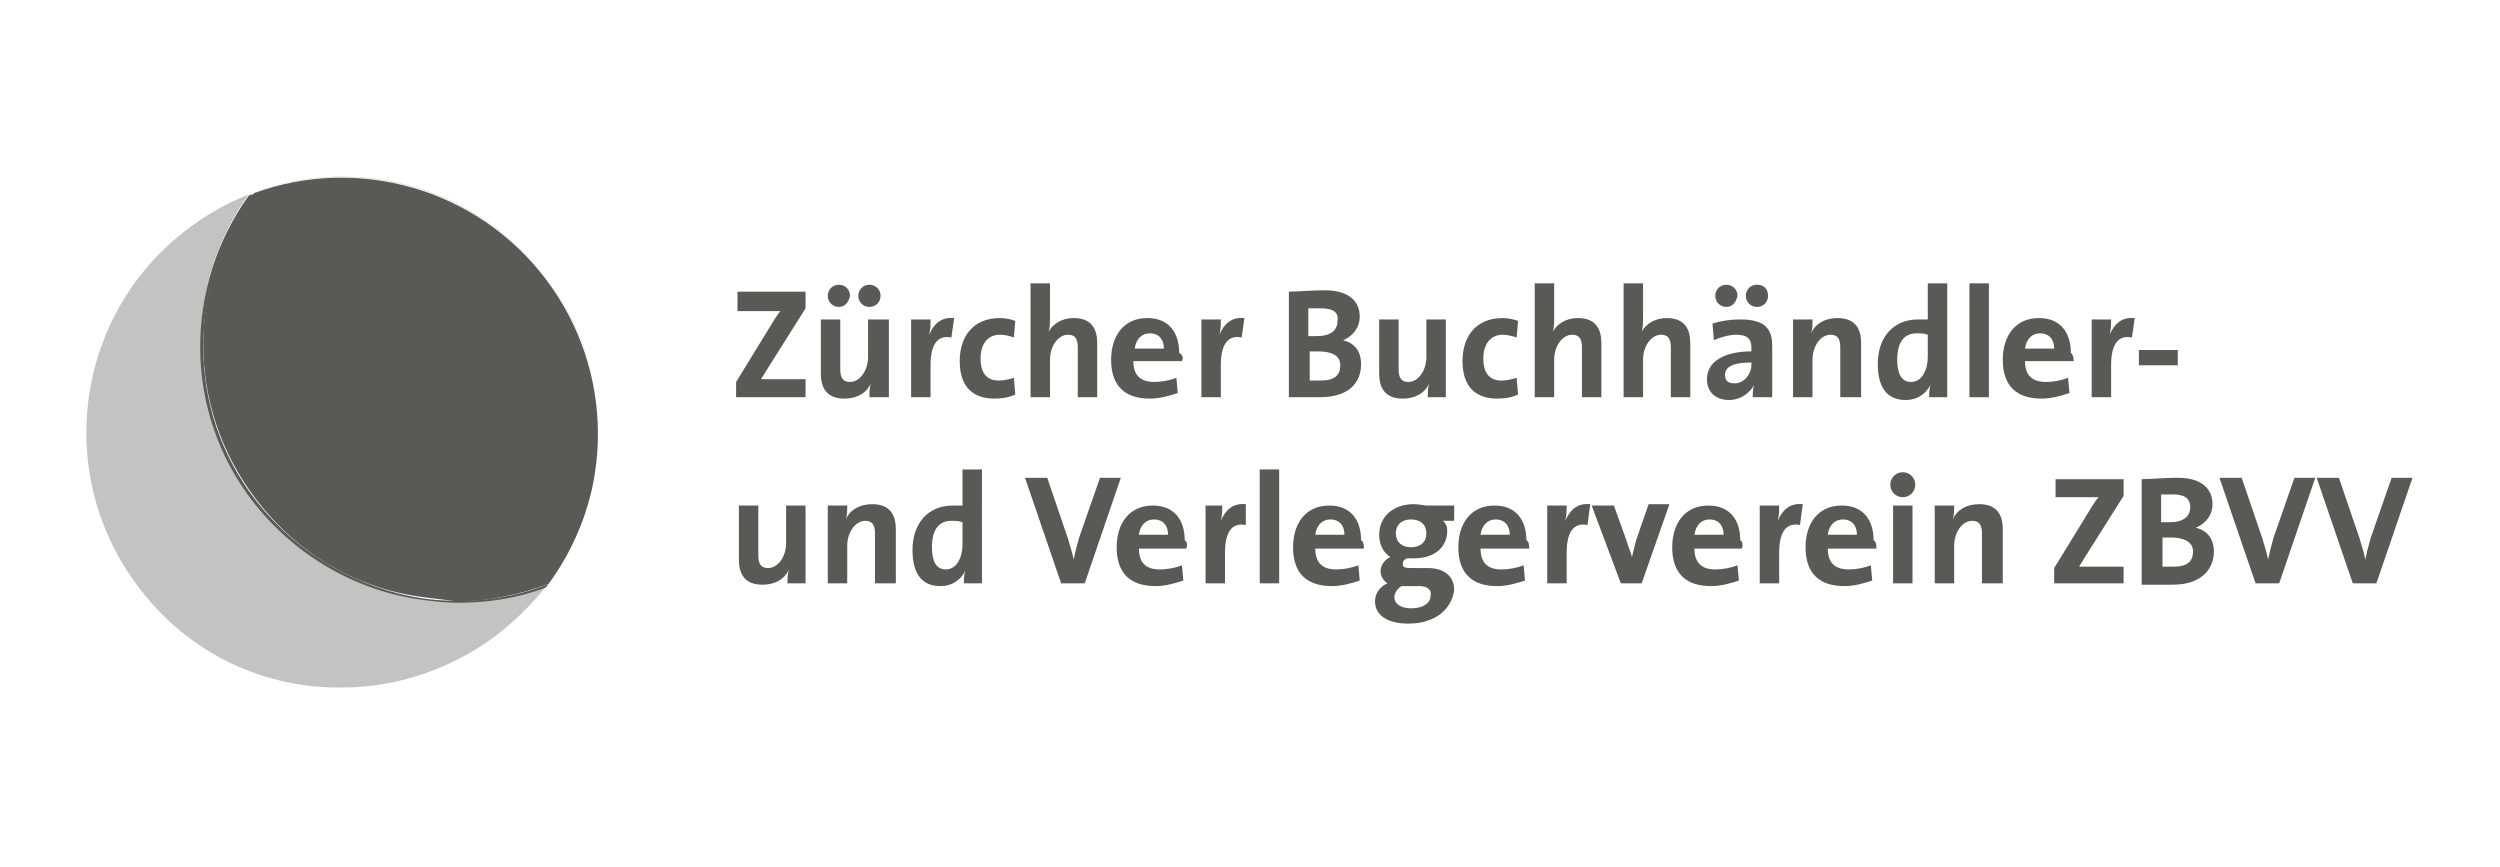 <?xml version="1.0" encoding="utf-8"?>
<!-- Generator: Adobe Illustrator 23.0.6, SVG Export Plug-In . SVG Version: 6.00 Build 0)  -->
<svg version="1.1" id="Ebene_1" xmlns="http://www.w3.org/2000/svg" xmlns:xlink="http://www.w3.org/1999/xlink" x="0px" y="0px"
	 viewBox="0 0 180 62.4" style="enable-background:new 0 0 180 62.4;" xml:space="preserve">
<style type="text/css">
	.st0{fill:#C3C3C2;}
	.st1{clip-path:url(#SVGID_2_);fill:#5B5955;}
	.st2{fill:#5B5955;}
</style>
<path class="st0" d="M10,42.3c-6.2-8.1-4.6-19.7,3.5-25.8c8.1-6.2,19.7-4.6,25.8,3.5c2.6,3.4,3.8,7.3,3.8,11.2
	c0-3.9-1.2-7.9-3.8-11.2c-5.1-6.7-13.9-8.9-21.4-6c-4.6,6.4-4.7,15.4,0.3,22c3.1,4.1,7.6,6.5,12.3,7.1c3,0.4,6,0.1,8.9-1
	c-1,1.3-2.2,2.5-3.6,3.6c-3.3,2.5-7.3,3.8-11.1,3.8C19.1,49.6,13.6,47.1,10,42.3"/>
<g>
	<defs>
		<path id="SVGID_1_" d="M10,42.3c6.2,8.1,17.7,9.7,25.8,3.5c8.1-6.2,9.7-17.7,3.5-25.8c-6.2-8.1-17.7-9.7-25.8-3.5
			C5.4,22.7,3.8,34.2,10,42.3"/>
	</defs>
	<clipPath id="SVGID_2_">
		<use xlink:href="#SVGID_1_"  style="overflow:visible;"/>
	</clipPath>
	<path class="st1" d="M30.5,43c-4.7-0.6-9-3-12.1-7.1c-5.1-6.7-4.9-15.7-0.1-22c7.4-2.7,16-0.4,21,6.2c5,6.6,4.9,15.5,0.3,21.9
		c-2.1,0.8-4.4,1.3-6.7,1.3C32.1,43.2,31.3,43.1,30.5,43"/>
	<path class="st1" d="M30.5,43.2c-4.7-0.6-9.2-3.1-12.3-7.1c-5.1-6.6-4.9-15.6-0.3-22c0.1-0.1,0.3-0.1,0.4-0.1
		c-4.8,6.4-5,15.4,0.1,22c3.1,4,7.5,6.4,12.1,7.1c3,0.4,6.2,0.1,9.1-1.1c-0.1,0.1-0.2,0.2-0.3,0.3c-2.1,0.8-4.2,1.1-6.4,1.1
		C32.1,43.4,31.3,43.3,30.5,43.2 M18.3,36L18.3,36L18.3,36 M18.4,35.9L18.4,35.9"/>
</g>
<g>
	<path class="st2" d="M53,28.6v-1.1l2.7-4.4c0.2-0.3,0.3-0.5,0.5-0.7c-0.3,0-0.6,0-1.4,0h-1.7V21h4.9v1.2l-2.9,4.6
		c-0.1,0.2-0.2,0.3-0.3,0.5c0.2,0,0.7,0,1.6,0H58v1.3H53z"/>
	<path class="st2" d="M62.6,28.6c0-0.3,0-0.7,0.1-1l0,0c-0.3,0.7-1,1.1-1.9,1.1c-1.3,0-1.7-0.8-1.7-1.8V23h1.4v3.6
		c0,0.6,0.2,0.9,0.7,0.9c0.7,0,1.3-0.8,1.3-1.8V23H64v5.6H62.6z M60.4,22.1c-0.4,0-0.8-0.3-0.8-0.8c0-0.4,0.3-0.8,0.8-0.8
		c0.4,0,0.8,0.3,0.8,0.8C61.1,21.8,60.8,22.1,60.4,22.1z M62.6,22.1c-0.4,0-0.8-0.3-0.8-0.8c0-0.4,0.3-0.8,0.8-0.8
		c0.4,0,0.8,0.3,0.8,0.8C63.4,21.8,63,22.1,62.6,22.1z"/>
	<path class="st2" d="M68.5,24.3c-1-0.2-1.5,0.5-1.5,2v2.3h-1.4V23h1.4c0,0.3,0,0.7-0.1,1.1h0c0.3-0.7,0.8-1.3,1.8-1.2L68.5,24.3z"
		/>
	<path class="st2" d="M71.6,28.7c-1.5,0-2.5-0.8-2.5-2.7c0-1.7,0.9-3.1,2.9-3.1c0.4,0,0.8,0.1,1.1,0.2l-0.1,1.2
		c-0.3-0.1-0.6-0.2-1-0.2c-0.9,0-1.4,0.7-1.4,1.7c0,1,0.4,1.6,1.3,1.6c0.4,0,0.8-0.1,1.1-0.2l0.1,1.2C72.7,28.6,72.2,28.7,71.6,28.7
		z"/>
	<path class="st2" d="M77.6,28.6V25c0-0.6-0.2-0.9-0.7-0.9c-0.7,0-1.3,0.8-1.3,1.8v2.7h-1.4v-8.2h1.4v2.4c0,0.3,0,0.8-0.1,1.1l0,0
		c0.3-0.6,1-1,1.8-1c1.3,0,1.7,0.8,1.7,1.8v3.9H77.6z"/>
	<path class="st2" d="M85.1,26h-3.5c0,1,0.5,1.5,1.5,1.5c0.5,0,1.1-0.1,1.6-0.3l0.1,1.1c-0.6,0.2-1.3,0.4-2,0.4
		c-1.8,0-2.8-0.9-2.8-2.8c0-1.7,0.9-3,2.6-3c1.6,0,2.3,1.1,2.3,2.5C85.2,25.6,85.2,25.8,85.1,26z M82.8,24c-0.6,0-1,0.4-1.1,1.1h2.1
		C83.8,24.4,83.4,24,82.8,24z"/>
	<path class="st2" d="M89.4,24.3c-1-0.2-1.5,0.5-1.5,2v2.3h-1.4V23h1.4c0,0.3,0,0.7-0.1,1.1h0c0.3-0.7,0.8-1.3,1.8-1.2L89.4,24.3z"
		/>
	<path class="st2" d="M95,28.6c-0.5,0-1.3,0-2.2,0V21c0.6,0,1.6-0.1,2.6-0.1c1.6,0,2.5,0.7,2.5,1.9c0,0.8-0.5,1.4-1.2,1.7v0
		c0.9,0.2,1.3,0.9,1.3,1.7C98,27.4,97.3,28.6,95,28.6z M95.1,22.2c-0.3,0-0.6,0-0.9,0v2c0.2,0,0.4,0,0.6,0c1,0,1.5-0.4,1.5-1.1
		C96.4,22.5,96,22.2,95.1,22.2z M94.9,25.3c-0.1,0-0.5,0-0.6,0v2.1c0.2,0,0.5,0,0.8,0c1,0,1.4-0.4,1.4-1.1
		C96.5,25.6,95.9,25.3,94.9,25.3z"/>
	<path class="st2" d="M102.8,28.6c0-0.3,0-0.7,0.1-1l0,0c-0.3,0.7-1,1.1-1.9,1.1c-1.3,0-1.7-0.8-1.7-1.8V23h1.4v3.6
		c0,0.6,0.2,0.9,0.7,0.9c0.7,0,1.3-0.8,1.3-1.8V23h1.4v5.6H102.8z"/>
	<path class="st2" d="M107.8,28.7c-1.5,0-2.5-0.8-2.5-2.7c0-1.7,0.9-3.1,2.9-3.1c0.4,0,0.8,0.1,1.1,0.2l-0.1,1.2
		c-0.3-0.1-0.7-0.2-1-0.2c-0.9,0-1.4,0.7-1.4,1.7c0,1,0.4,1.6,1.3,1.6c0.4,0,0.8-0.1,1.1-0.2l0.1,1.2
		C108.9,28.6,108.4,28.7,107.8,28.7z"/>
	<path class="st2" d="M113.9,28.6V25c0-0.6-0.2-0.9-0.7-0.9c-0.7,0-1.3,0.8-1.3,1.8v2.7h-1.4v-8.2h1.4v2.4c0,0.3,0,0.8-0.1,1.1l0,0
		c0.3-0.6,1-1,1.8-1c1.3,0,1.7,0.8,1.7,1.8v3.9H113.9z"/>
	<path class="st2" d="M120.3,28.6V25c0-0.6-0.2-0.9-0.7-0.9c-0.7,0-1.3,0.8-1.3,1.8v2.7h-1.4v-8.2h1.4v2.4c0,0.3,0,0.8-0.1,1.1l0,0
		c0.3-0.6,1-1,1.8-1c1.3,0,1.7,0.8,1.7,1.8v3.9H120.3z"/>
	<path class="st2" d="M126.2,28.6c0-0.3,0-0.6,0.1-0.9l0,0c-0.3,0.6-1,1.1-1.8,1.1c-1,0-1.6-0.6-1.6-1.5c0-1.3,1.3-2,3.2-2v-0.3
		c0-0.6-0.3-0.9-1.1-0.9c-0.5,0-1.2,0.2-1.6,0.4l-0.1-1.2c0.6-0.2,1.3-0.3,2-0.3c1.8,0,2.3,0.7,2.3,1.9v2.3c0,0.4,0,1,0,1.4H126.2z
		 M124.3,22.1c-0.4,0-0.8-0.3-0.8-0.8c0-0.4,0.3-0.8,0.8-0.8c0.4,0,0.8,0.3,0.8,0.8C125,21.8,124.7,22.1,124.3,22.1z M126.1,26.1
		c-1.5,0-1.9,0.4-1.9,0.9c0,0.4,0.2,0.6,0.7,0.6c0.7,0,1.2-0.7,1.2-1.3V26.1z M126.5,22.1c-0.4,0-0.8-0.3-0.8-0.8
		c0-0.4,0.3-0.8,0.8-0.8s0.8,0.3,0.8,0.8C127.3,21.8,126.9,22.1,126.5,22.1z"/>
	<path class="st2" d="M132.5,28.6V25c0-0.6-0.2-0.9-0.7-0.9c-0.7,0-1.3,0.8-1.3,1.8v2.7h-1.4V23h1.4c0,0.3,0,0.7-0.1,1l0,0
		c0.3-0.7,1-1.1,1.9-1.1c1.3,0,1.7,0.8,1.7,1.8v3.9H132.5z"/>
	<path class="st2" d="M138.9,28.6c0-0.3,0-0.6,0.1-0.9h0c-0.3,0.6-0.9,1.1-1.8,1.1c-1.4,0-2-1-2-2.6c0-1.9,1.1-3.2,2.9-3.2
		c0.2,0,0.5,0,0.7,0v-2.6h1.4v8.2H138.9z M138.8,24.1c-0.3-0.1-0.5-0.1-0.8-0.1c-0.8,0-1.4,0.5-1.4,1.9c0,1,0.3,1.6,1,1.6
		c0.8,0,1.2-0.9,1.2-1.8V24.1z"/>
	<path class="st2" d="M141.8,28.6v-8.2h1.4v8.2H141.8z"/>
	<path class="st2" d="M149.3,26h-3.5c0,1,0.5,1.5,1.5,1.5c0.5,0,1.1-0.1,1.6-0.3l0.1,1.1c-0.6,0.2-1.3,0.4-2,0.4
		c-1.8,0-2.8-0.9-2.8-2.8c0-1.7,0.9-3,2.6-3c1.6,0,2.3,1.1,2.3,2.5C149.3,25.6,149.3,25.8,149.3,26z M146.9,24c-0.6,0-1,0.4-1.1,1.1
		h2.1C147.9,24.4,147.5,24,146.9,24z"/>
	<path class="st2" d="M153.5,24.3c-1-0.2-1.5,0.5-1.5,2v2.3h-1.4V23h1.4c0,0.3,0,0.7-0.1,1.1h0c0.3-0.7,0.8-1.3,1.8-1.2L153.5,24.3z
		"/>
	<path class="st2" d="M154,26.3v-1.1h2.8v1.1H154z"/>
	<path class="st2" d="M56.7,42c0-0.3,0-0.7,0.1-1l0,0c-0.3,0.7-1,1.1-1.9,1.1c-1.3,0-1.7-0.8-1.7-1.8v-3.9h1.4V40
		c0,0.6,0.2,0.9,0.7,0.9c0.7,0,1.3-0.8,1.3-1.8v-2.7h1.4V42H56.7z"/>
	<path class="st2" d="M63,42v-3.6c0-0.6-0.2-0.9-0.7-0.9c-0.7,0-1.3,0.8-1.3,1.8V42h-1.4v-5.6H61c0,0.3,0,0.7-0.1,1l0,0
		c0.3-0.7,1-1.1,1.9-1.1c1.3,0,1.7,0.8,1.7,1.8V42H63z"/>
	<path class="st2" d="M69.4,42c0-0.3,0-0.6,0.1-0.9h0c-0.3,0.6-0.9,1.1-1.8,1.1c-1.4,0-2-1-2-2.6c0-1.9,1.1-3.2,2.9-3.2
		c0.2,0,0.5,0,0.7,0v-2.6h1.4V42H69.4z M69.3,37.6c-0.3-0.1-0.5-0.1-0.8-0.1c-0.8,0-1.4,0.5-1.4,1.9c0,1,0.3,1.6,1,1.6
		c0.8,0,1.2-0.9,1.2-1.8V37.6z"/>
	<path class="st2" d="M78.1,42h-1.7l-2.6-7.6h1.6l1.5,4.4c0.1,0.4,0.3,0.9,0.4,1.5h0c0.1-0.5,0.2-0.9,0.4-1.6l1.5-4.3h1.5L78.1,42z"
		/>
	<path class="st2" d="M85.4,39.5H82c0,1,0.5,1.5,1.5,1.5c0.5,0,1.1-0.1,1.6-0.3l0.1,1.1c-0.6,0.2-1.3,0.4-2,0.4
		c-1.8,0-2.8-0.9-2.8-2.8c0-1.7,0.9-3,2.6-3c1.6,0,2.3,1.1,2.3,2.5C85.5,39,85.5,39.3,85.4,39.5z M83.1,37.4c-0.6,0-1,0.4-1.1,1.1
		h2.1C84.1,37.8,83.7,37.4,83.1,37.4z"/>
	<path class="st2" d="M89.7,37.8c-1-0.2-1.5,0.5-1.5,2V42h-1.4v-5.6H88c0,0.3,0,0.7-0.1,1.1h0c0.3-0.7,0.8-1.3,1.8-1.2L89.7,37.8z"
		/>
	<path class="st2" d="M90.7,42v-8.2h1.4V42H90.7z"/>
	<path class="st2" d="M98.2,39.5h-3.5c0,1,0.5,1.5,1.5,1.5c0.5,0,1.1-0.1,1.6-0.3l0.1,1.1c-0.6,0.2-1.3,0.4-2,0.4
		c-1.8,0-2.8-0.9-2.8-2.8c0-1.7,0.9-3,2.6-3c1.6,0,2.3,1.1,2.3,2.5C98.2,39,98.2,39.3,98.2,39.5z M95.8,37.4c-0.6,0-1,0.4-1.1,1.1
		h2.1C96.8,37.8,96.4,37.4,95.8,37.4z"/>
	<path class="st2" d="M101.4,44.9c-1.5,0-2.4-0.6-2.4-1.6c0-0.6,0.4-1.1,0.9-1.3c-0.3-0.2-0.5-0.5-0.5-0.9c0-0.4,0.3-0.8,0.7-1
		c-0.5-0.3-0.8-0.9-0.8-1.6c0-1.2,0.9-2.2,2.5-2.2c0.4,0,0.7,0.1,1,0.1h1.9v1.1h-0.8c0.2,0.2,0.3,0.4,0.3,0.7c0,1.2-0.9,2-2.4,2
		c-0.2,0-0.4,0-0.5,0c-0.2,0.1-0.3,0.2-0.3,0.4c0,0.3,0.2,0.3,0.9,0.3h0.9c1.2,0,1.9,0.6,1.9,1.6C104.5,43.9,103.3,44.9,101.4,44.9z
		 M102.2,42.2h-1c-0.1,0-0.2,0-0.3,0c-0.3,0.2-0.5,0.5-0.5,0.8c0,0.5,0.5,0.8,1.2,0.8c0.9,0,1.4-0.4,1.4-0.9
		C103.1,42.5,102.8,42.2,102.2,42.2z M101.6,37.4c-0.7,0-1.1,0.4-1.1,1c0,0.6,0.4,1,1.1,1c0.7,0,1.1-0.4,1.1-1
		C102.7,37.8,102.3,37.4,101.6,37.4z"/>
	<path class="st2" d="M110.1,39.5h-3.5c0,1,0.5,1.5,1.5,1.5c0.5,0,1.1-0.1,1.6-0.3l0.1,1.1c-0.6,0.2-1.3,0.4-2,0.4
		c-1.8,0-2.8-0.9-2.8-2.8c0-1.7,0.9-3,2.6-3c1.6,0,2.3,1.1,2.3,2.5C110.1,39,110.1,39.3,110.1,39.5z M107.7,37.4
		c-0.6,0-1,0.4-1.1,1.1h2.1C108.7,37.8,108.3,37.4,107.7,37.4z"/>
	<path class="st2" d="M114.3,37.8c-1-0.2-1.5,0.5-1.5,2V42h-1.4v-5.6h1.4c0,0.3,0,0.7-0.1,1.1h0c0.3-0.7,0.8-1.3,1.8-1.2L114.3,37.8
		z"/>
	<path class="st2" d="M118.2,42h-1.5l-2.1-5.6h1.6l0.9,2.5c0.1,0.4,0.3,0.8,0.4,1.2h0c0.1-0.4,0.2-0.8,0.3-1.2l0.9-2.6h1.5L118.2,42
		z"/>
	<path class="st2" d="M125.4,39.5H122c0,1,0.5,1.5,1.5,1.5c0.5,0,1.1-0.1,1.6-0.3l0.1,1.1c-0.6,0.2-1.3,0.4-2,0.4
		c-1.8,0-2.8-0.9-2.8-2.8c0-1.7,0.9-3,2.6-3c1.6,0,2.3,1.1,2.3,2.5C125.5,39,125.5,39.3,125.4,39.5z M123.1,37.4
		c-0.6,0-1,0.4-1.1,1.1h2.1C124.1,37.8,123.7,37.4,123.1,37.4z"/>
	<path class="st2" d="M129.6,37.8c-1-0.2-1.5,0.5-1.5,2V42h-1.4v-5.6h1.4c0,0.3,0,0.7-0.1,1.1h0c0.3-0.7,0.8-1.3,1.8-1.2L129.6,37.8
		z"/>
	<path class="st2" d="M135.1,39.5h-3.5c0,1,0.5,1.5,1.5,1.5c0.5,0,1.1-0.1,1.6-0.3l0.1,1.1c-0.6,0.2-1.3,0.4-2,0.4
		c-1.8,0-2.8-0.9-2.8-2.8c0-1.7,0.9-3,2.6-3c1.6,0,2.3,1.1,2.3,2.5C135.1,39,135.1,39.3,135.1,39.5z M132.7,37.4
		c-0.6,0-1,0.4-1.1,1.1h2.1C133.7,37.8,133.3,37.4,132.7,37.4z"/>
	<path class="st2" d="M137,35.8c-0.5,0-0.9-0.4-0.9-0.9c0-0.5,0.4-0.9,0.9-0.9c0.5,0,0.9,0.4,0.9,0.9
		C137.9,35.4,137.5,35.8,137,35.8z M136.3,42v-5.6h1.4V42H136.3z"/>
	<path class="st2" d="M142.7,42v-3.6c0-0.6-0.2-0.9-0.7-0.9c-0.7,0-1.3,0.8-1.3,1.8V42h-1.4v-5.6h1.4c0,0.3,0,0.7-0.1,1l0,0
		c0.3-0.7,1-1.1,1.9-1.1c1.3,0,1.7,0.8,1.7,1.8V42H142.7z"/>
	<path class="st2" d="M147.9,42v-1.1l2.7-4.4c0.2-0.3,0.3-0.5,0.5-0.7c-0.3,0-0.6,0-1.4,0H148v-1.3h4.9v1.2l-2.9,4.6
		c-0.1,0.2-0.2,0.3-0.3,0.5c0.2,0,0.7,0,1.6,0h1.6V42H147.9z"/>
	<path class="st2" d="M156.4,42.1c-0.5,0-1.3,0-2.2,0v-7.6c0.6,0,1.6-0.1,2.6-0.1c1.6,0,2.5,0.7,2.5,1.9c0,0.8-0.5,1.4-1.2,1.7v0
		c0.9,0.2,1.3,0.9,1.3,1.7C159.4,40.8,158.7,42.1,156.4,42.1z M156.5,35.6c-0.3,0-0.6,0-0.9,0v2c0.2,0,0.4,0,0.6,0
		c1,0,1.5-0.4,1.5-1.1C157.7,36,157.4,35.6,156.5,35.6z M156.3,38.7c-0.1,0-0.5,0-0.6,0v2.1c0.2,0,0.5,0,0.8,0c1,0,1.4-0.4,1.4-1.1
		C157.9,39,157.2,38.7,156.3,38.7z"/>
	<path class="st2" d="M164.1,42h-1.7l-2.6-7.6h1.6l1.5,4.4c0.1,0.4,0.3,0.9,0.4,1.5h0c0.1-0.5,0.2-0.9,0.4-1.6l1.5-4.3h1.5L164.1,42
		z"/>
	<path class="st2" d="M171.1,42h-1.7l-2.6-7.6h1.6l1.5,4.4c0.1,0.4,0.3,0.9,0.4,1.5h0c0.1-0.5,0.2-0.9,0.4-1.6l1.5-4.3h1.5L171.1,42
		z"/>
</g>
</svg>
